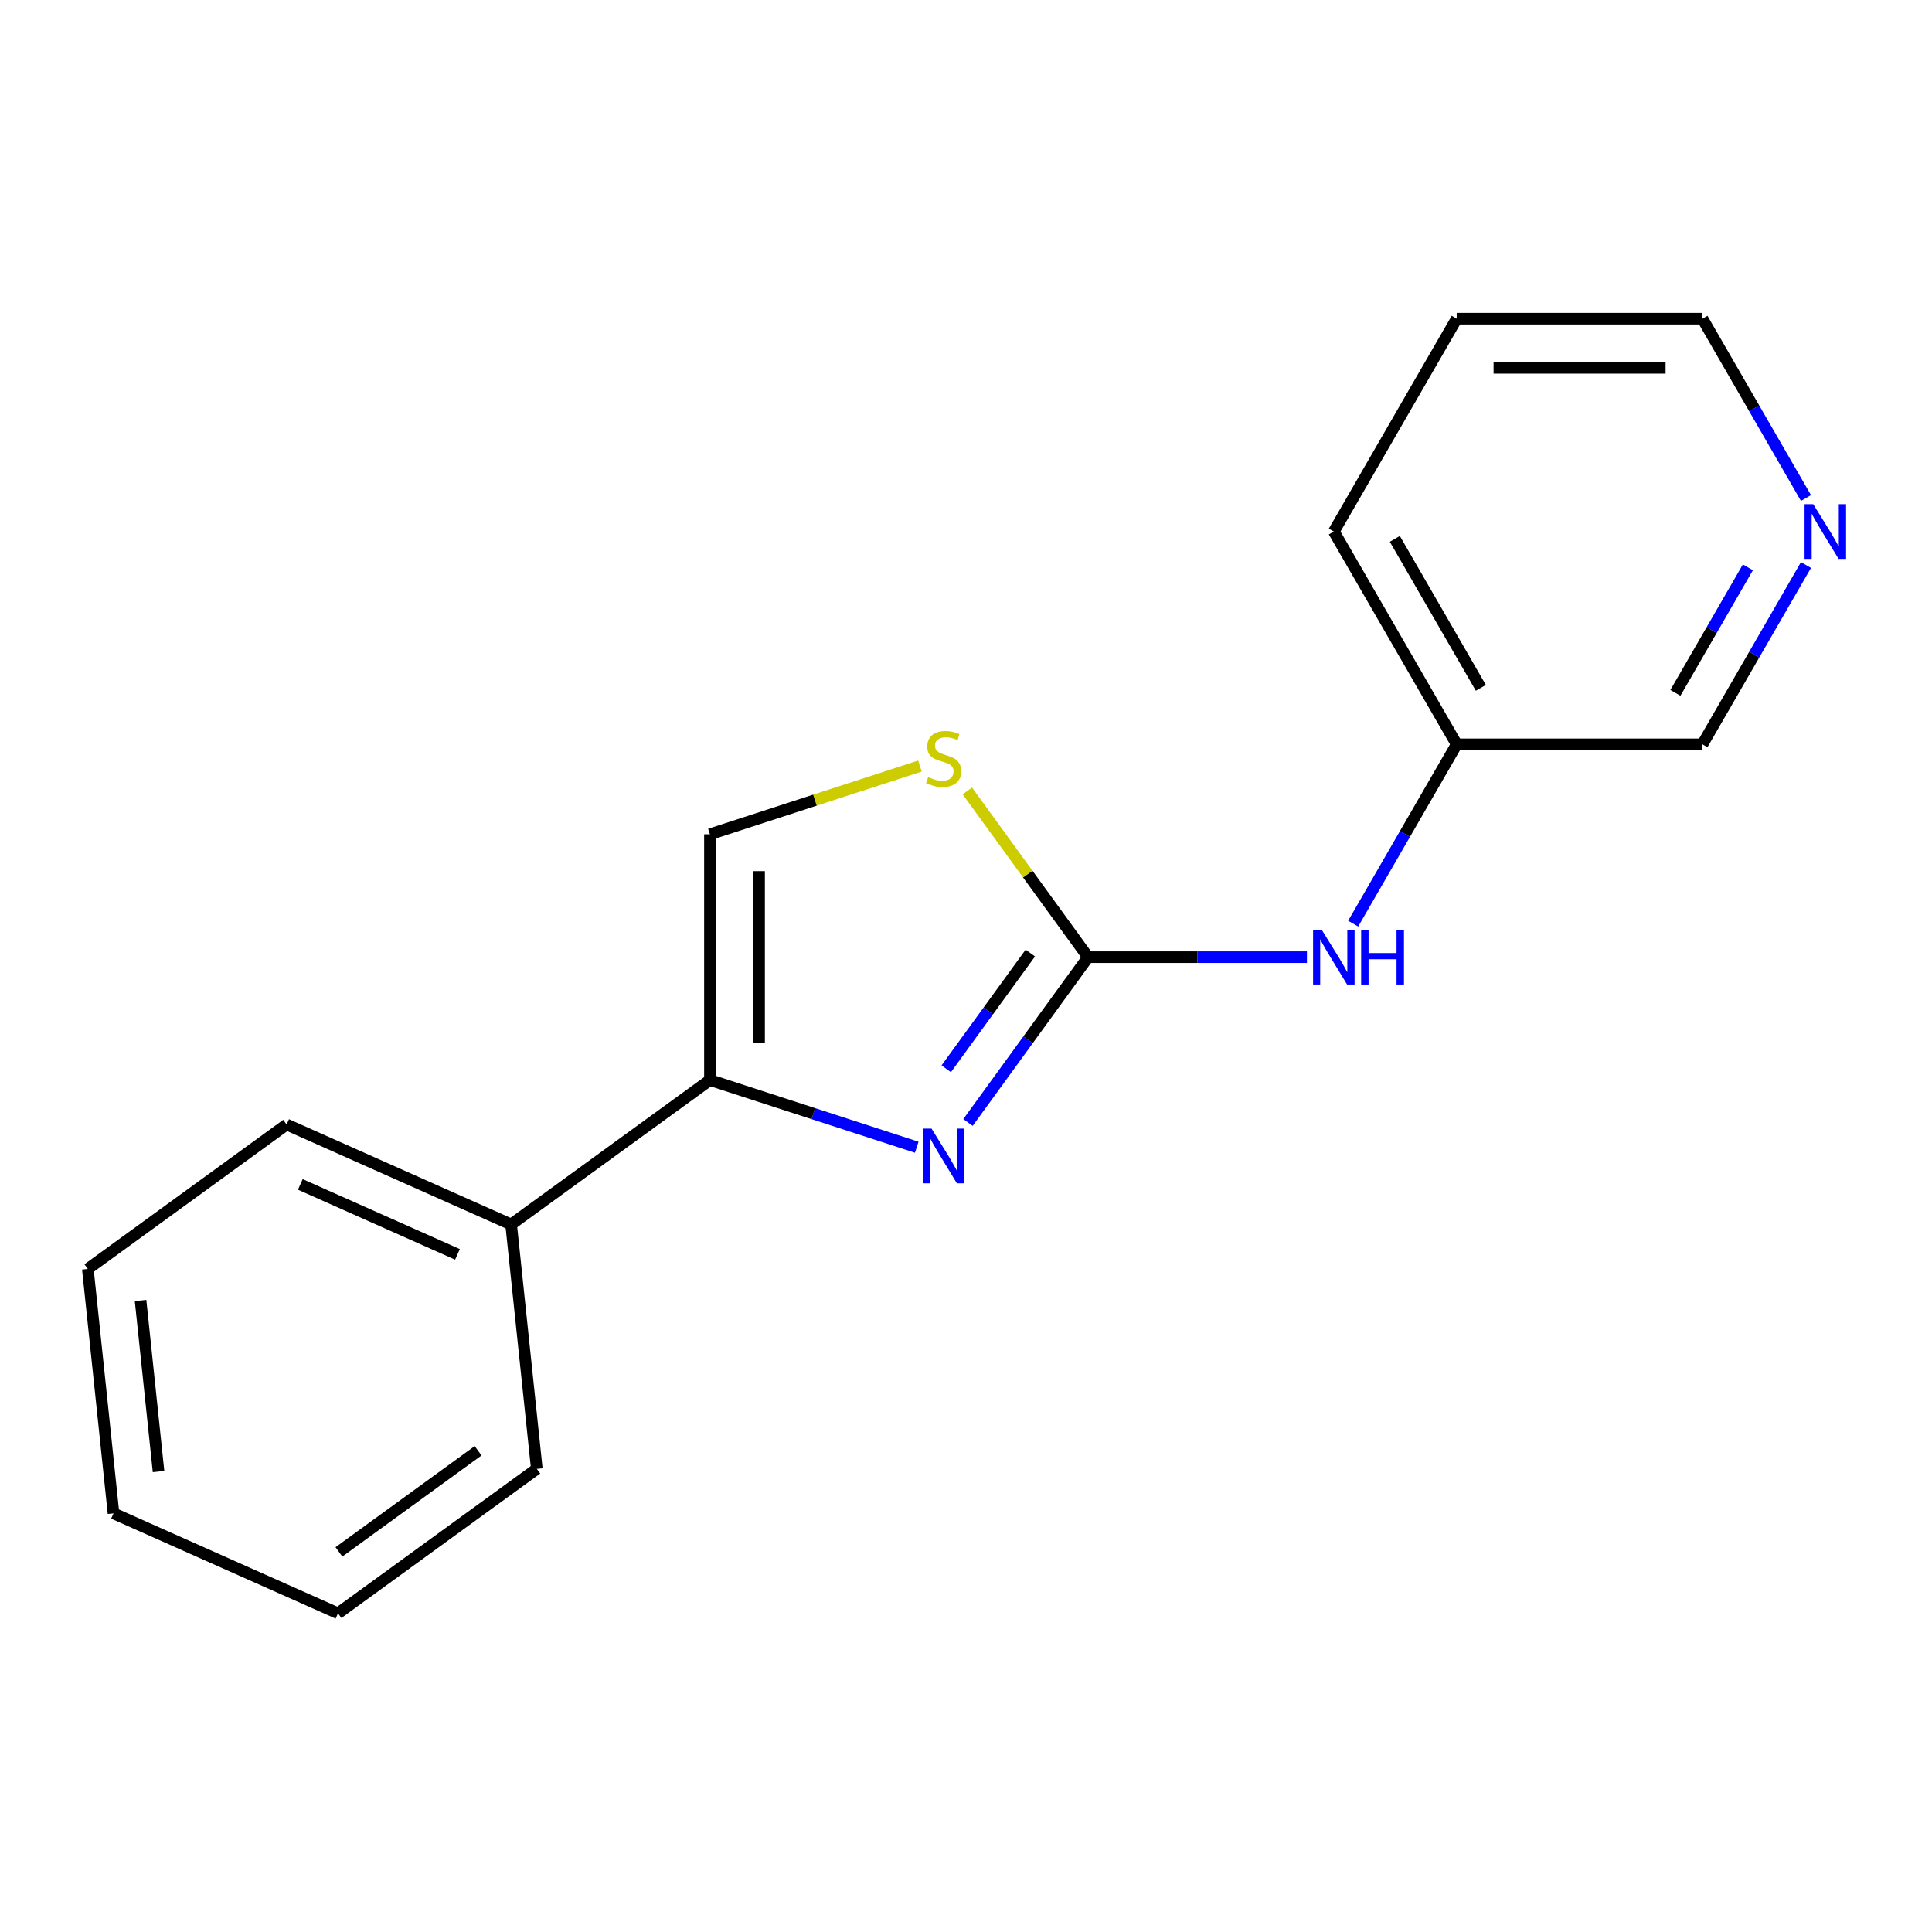 <?xml version='1.0' encoding='iso-8859-1'?>
<svg version='1.1' baseProfile='full'
              xmlns='http://www.w3.org/2000/svg'
                      xmlns:rdkit='http://www.rdkit.org/xml'
                      xmlns:xlink='http://www.w3.org/1999/xlink'
                  xml:space='preserve'
width='1000px' height='1000px' viewBox='0 0 1000 1000'>
<!-- END OF HEADER -->
<rect style='opacity:1.0;fill:#FFFFFF;stroke:none' width='1000' height='1000' x='0' y='0'> </rect>
<path class='bond-0' d='M 501.03,580.984 L 532.112,538.202' style='fill:none;fill-rule:evenodd;stroke:#0000FF;stroke-width:6px;stroke-linecap:butt;stroke-linejoin:miter;stroke-opacity:1' />
<path class='bond-0' d='M 532.112,538.202 L 563.195,495.42' style='fill:none;fill-rule:evenodd;stroke:#000000;stroke-width:6px;stroke-linecap:butt;stroke-linejoin:miter;stroke-opacity:1' />
<path class='bond-0' d='M 489.774,553.196 L 511.532,523.249' style='fill:none;fill-rule:evenodd;stroke:#0000FF;stroke-width:6px;stroke-linecap:butt;stroke-linejoin:miter;stroke-opacity:1' />
<path class='bond-0' d='M 511.532,523.249 L 533.29,493.302' style='fill:none;fill-rule:evenodd;stroke:#000000;stroke-width:6px;stroke-linecap:butt;stroke-linejoin:miter;stroke-opacity:1' />
<path class='bond-1' d='M 474.512,593.801 L 420.986,576.409' style='fill:none;fill-rule:evenodd;stroke:#0000FF;stroke-width:6px;stroke-linecap:butt;stroke-linejoin:miter;stroke-opacity:1' />
<path class='bond-1' d='M 420.986,576.409 L 367.461,559.018' style='fill:none;fill-rule:evenodd;stroke:#000000;stroke-width:6px;stroke-linecap:butt;stroke-linejoin:miter;stroke-opacity:1' />
<path class='bond-2' d='M 563.195,495.42 L 531.943,452.405' style='fill:none;fill-rule:evenodd;stroke:#000000;stroke-width:6px;stroke-linecap:butt;stroke-linejoin:miter;stroke-opacity:1' />
<path class='bond-2' d='M 531.943,452.405 L 500.691,409.391' style='fill:none;fill-rule:evenodd;stroke:#CCCC00;stroke-width:6px;stroke-linecap:butt;stroke-linejoin:miter;stroke-opacity:1' />
<path class='bond-4' d='M 563.195,495.42 L 619.833,495.42' style='fill:none;fill-rule:evenodd;stroke:#000000;stroke-width:6px;stroke-linecap:butt;stroke-linejoin:miter;stroke-opacity:1' />
<path class='bond-4' d='M 619.833,495.42 L 676.471,495.42' style='fill:none;fill-rule:evenodd;stroke:#0000FF;stroke-width:6px;stroke-linecap:butt;stroke-linejoin:miter;stroke-opacity:1' />
<path class='bond-3' d='M 367.461,559.018 L 367.461,431.822' style='fill:none;fill-rule:evenodd;stroke:#000000;stroke-width:6px;stroke-linecap:butt;stroke-linejoin:miter;stroke-opacity:1' />
<path class='bond-3' d='M 392.9,539.938 L 392.9,450.901' style='fill:none;fill-rule:evenodd;stroke:#000000;stroke-width:6px;stroke-linecap:butt;stroke-linejoin:miter;stroke-opacity:1' />
<path class='bond-5' d='M 367.461,559.018 L 264.557,633.782' style='fill:none;fill-rule:evenodd;stroke:#000000;stroke-width:6px;stroke-linecap:butt;stroke-linejoin:miter;stroke-opacity:1' />
<path class='bond-17' d='M 476.172,396.5 L 421.816,414.161' style='fill:none;fill-rule:evenodd;stroke:#CCCC00;stroke-width:6px;stroke-linecap:butt;stroke-linejoin:miter;stroke-opacity:1' />
<path class='bond-17' d='M 421.816,414.161 L 367.461,431.822' style='fill:none;fill-rule:evenodd;stroke:#000000;stroke-width:6px;stroke-linecap:butt;stroke-linejoin:miter;stroke-opacity:1' />
<path class='bond-7' d='M 700.402,478.08 L 727.196,431.673' style='fill:none;fill-rule:evenodd;stroke:#0000FF;stroke-width:6px;stroke-linecap:butt;stroke-linejoin:miter;stroke-opacity:1' />
<path class='bond-7' d='M 727.196,431.673 L 753.989,385.265' style='fill:none;fill-rule:evenodd;stroke:#000000;stroke-width:6px;stroke-linecap:butt;stroke-linejoin:miter;stroke-opacity:1' />
<path class='bond-10' d='M 264.557,633.782 L 148.358,582.046' style='fill:none;fill-rule:evenodd;stroke:#000000;stroke-width:6px;stroke-linecap:butt;stroke-linejoin:miter;stroke-opacity:1' />
<path class='bond-10' d='M 236.78,649.261 L 155.441,613.047' style='fill:none;fill-rule:evenodd;stroke:#000000;stroke-width:6px;stroke-linecap:butt;stroke-linejoin:miter;stroke-opacity:1' />
<path class='bond-11' d='M 264.557,633.782 L 277.853,760.281' style='fill:none;fill-rule:evenodd;stroke:#000000;stroke-width:6px;stroke-linecap:butt;stroke-linejoin:miter;stroke-opacity:1' />
<path class='bond-6' d='M 934.772,292.45 L 907.978,338.858' style='fill:none;fill-rule:evenodd;stroke:#0000FF;stroke-width:6px;stroke-linecap:butt;stroke-linejoin:miter;stroke-opacity:1' />
<path class='bond-6' d='M 907.978,338.858 L 881.185,385.265' style='fill:none;fill-rule:evenodd;stroke:#000000;stroke-width:6px;stroke-linecap:butt;stroke-linejoin:miter;stroke-opacity:1' />
<path class='bond-6' d='M 904.703,293.653 L 885.947,326.138' style='fill:none;fill-rule:evenodd;stroke:#0000FF;stroke-width:6px;stroke-linecap:butt;stroke-linejoin:miter;stroke-opacity:1' />
<path class='bond-6' d='M 885.947,326.138 L 867.192,358.623' style='fill:none;fill-rule:evenodd;stroke:#000000;stroke-width:6px;stroke-linecap:butt;stroke-linejoin:miter;stroke-opacity:1' />
<path class='bond-19' d='M 934.772,257.77 L 907.978,211.363' style='fill:none;fill-rule:evenodd;stroke:#0000FF;stroke-width:6px;stroke-linecap:butt;stroke-linejoin:miter;stroke-opacity:1' />
<path class='bond-19' d='M 907.978,211.363 L 881.185,164.955' style='fill:none;fill-rule:evenodd;stroke:#000000;stroke-width:6px;stroke-linecap:butt;stroke-linejoin:miter;stroke-opacity:1' />
<path class='bond-8' d='M 753.989,385.265 L 881.185,385.265' style='fill:none;fill-rule:evenodd;stroke:#000000;stroke-width:6px;stroke-linecap:butt;stroke-linejoin:miter;stroke-opacity:1' />
<path class='bond-12' d='M 753.989,385.265 L 690.391,275.11' style='fill:none;fill-rule:evenodd;stroke:#000000;stroke-width:6px;stroke-linecap:butt;stroke-linejoin:miter;stroke-opacity:1' />
<path class='bond-12' d='M 766.48,356.022 L 721.962,278.914' style='fill:none;fill-rule:evenodd;stroke:#000000;stroke-width:6px;stroke-linecap:butt;stroke-linejoin:miter;stroke-opacity:1' />
<path class='bond-9' d='M 881.185,164.955 L 753.989,164.955' style='fill:none;fill-rule:evenodd;stroke:#000000;stroke-width:6px;stroke-linecap:butt;stroke-linejoin:miter;stroke-opacity:1' />
<path class='bond-9' d='M 862.106,190.395 L 773.069,190.395' style='fill:none;fill-rule:evenodd;stroke:#000000;stroke-width:6px;stroke-linecap:butt;stroke-linejoin:miter;stroke-opacity:1' />
<path class='bond-15' d='M 148.358,582.046 L 45.455,656.81' style='fill:none;fill-rule:evenodd;stroke:#000000;stroke-width:6px;stroke-linecap:butt;stroke-linejoin:miter;stroke-opacity:1' />
<path class='bond-14' d='M 277.853,760.281 L 174.949,835.045' style='fill:none;fill-rule:evenodd;stroke:#000000;stroke-width:6px;stroke-linecap:butt;stroke-linejoin:miter;stroke-opacity:1' />
<path class='bond-14' d='M 247.465,750.915 L 175.432,803.249' style='fill:none;fill-rule:evenodd;stroke:#000000;stroke-width:6px;stroke-linecap:butt;stroke-linejoin:miter;stroke-opacity:1' />
<path class='bond-13' d='M 690.391,275.11 L 753.989,164.955' style='fill:none;fill-rule:evenodd;stroke:#000000;stroke-width:6px;stroke-linecap:butt;stroke-linejoin:miter;stroke-opacity:1' />
<path class='bond-16' d='M 174.949,835.045 L 58.75,783.309' style='fill:none;fill-rule:evenodd;stroke:#000000;stroke-width:6px;stroke-linecap:butt;stroke-linejoin:miter;stroke-opacity:1' />
<path class='bond-18' d='M 45.455,656.81 L 58.75,783.309' style='fill:none;fill-rule:evenodd;stroke:#000000;stroke-width:6px;stroke-linecap:butt;stroke-linejoin:miter;stroke-opacity:1' />
<path class='bond-18' d='M 72.749,673.126 L 82.056,761.675' style='fill:none;fill-rule:evenodd;stroke:#000000;stroke-width:6px;stroke-linecap:butt;stroke-linejoin:miter;stroke-opacity:1' />
<path  class='atom-0' d='M 482.171 584.164
L 491.451 599.164
Q 492.371 600.644, 493.851 603.324
Q 495.331 606.004, 495.411 606.164
L 495.411 584.164
L 499.171 584.164
L 499.171 612.484
L 495.291 612.484
L 485.331 596.084
Q 484.171 594.164, 482.931 591.964
Q 481.731 589.764, 481.371 589.084
L 481.371 612.484
L 477.691 612.484
L 477.691 584.164
L 482.171 584.164
' fill='#0000FF'/>
<path  class='atom-3' d='M 480.431 402.236
Q 480.751 402.356, 482.071 402.916
Q 483.391 403.476, 484.831 403.836
Q 486.311 404.156, 487.751 404.156
Q 490.431 404.156, 491.991 402.876
Q 493.551 401.556, 493.551 399.276
Q 493.551 397.716, 492.751 396.756
Q 491.991 395.796, 490.791 395.276
Q 489.591 394.756, 487.591 394.156
Q 485.071 393.396, 483.551 392.676
Q 482.071 391.956, 480.991 390.436
Q 479.951 388.916, 479.951 386.356
Q 479.951 382.796, 482.351 380.596
Q 484.791 378.396, 489.591 378.396
Q 492.871 378.396, 496.591 379.956
L 495.671 383.036
Q 492.271 381.636, 489.711 381.636
Q 486.951 381.636, 485.431 382.796
Q 483.911 383.916, 483.951 385.876
Q 483.951 387.396, 484.711 388.316
Q 485.511 389.236, 486.631 389.756
Q 487.791 390.276, 489.711 390.876
Q 492.271 391.676, 493.791 392.476
Q 495.311 393.276, 496.391 394.916
Q 497.511 396.516, 497.511 399.276
Q 497.511 403.196, 494.871 405.316
Q 492.271 407.396, 487.911 407.396
Q 485.391 407.396, 483.471 406.836
Q 481.591 406.316, 479.351 405.396
L 480.431 402.236
' fill='#CCCC00'/>
<path  class='atom-5' d='M 684.131 481.26
L 693.411 496.26
Q 694.331 497.74, 695.811 500.42
Q 697.291 503.1, 697.371 503.26
L 697.371 481.26
L 701.131 481.26
L 701.131 509.58
L 697.251 509.58
L 687.291 493.18
Q 686.131 491.26, 684.891 489.06
Q 683.691 486.86, 683.331 486.18
L 683.331 509.58
L 679.651 509.58
L 679.651 481.26
L 684.131 481.26
' fill='#0000FF'/>
<path  class='atom-5' d='M 704.531 481.26
L 708.371 481.26
L 708.371 493.3
L 722.851 493.3
L 722.851 481.26
L 726.691 481.26
L 726.691 509.58
L 722.851 509.58
L 722.851 496.5
L 708.371 496.5
L 708.371 509.58
L 704.531 509.58
L 704.531 481.26
' fill='#0000FF'/>
<path  class='atom-7' d='M 938.523 260.95
L 947.803 275.95
Q 948.723 277.43, 950.203 280.11
Q 951.683 282.79, 951.763 282.95
L 951.763 260.95
L 955.523 260.95
L 955.523 289.27
L 951.643 289.27
L 941.683 272.87
Q 940.523 270.95, 939.283 268.75
Q 938.083 266.55, 937.723 265.87
L 937.723 289.27
L 934.043 289.27
L 934.043 260.95
L 938.523 260.95
' fill='#0000FF'/>
</svg>

